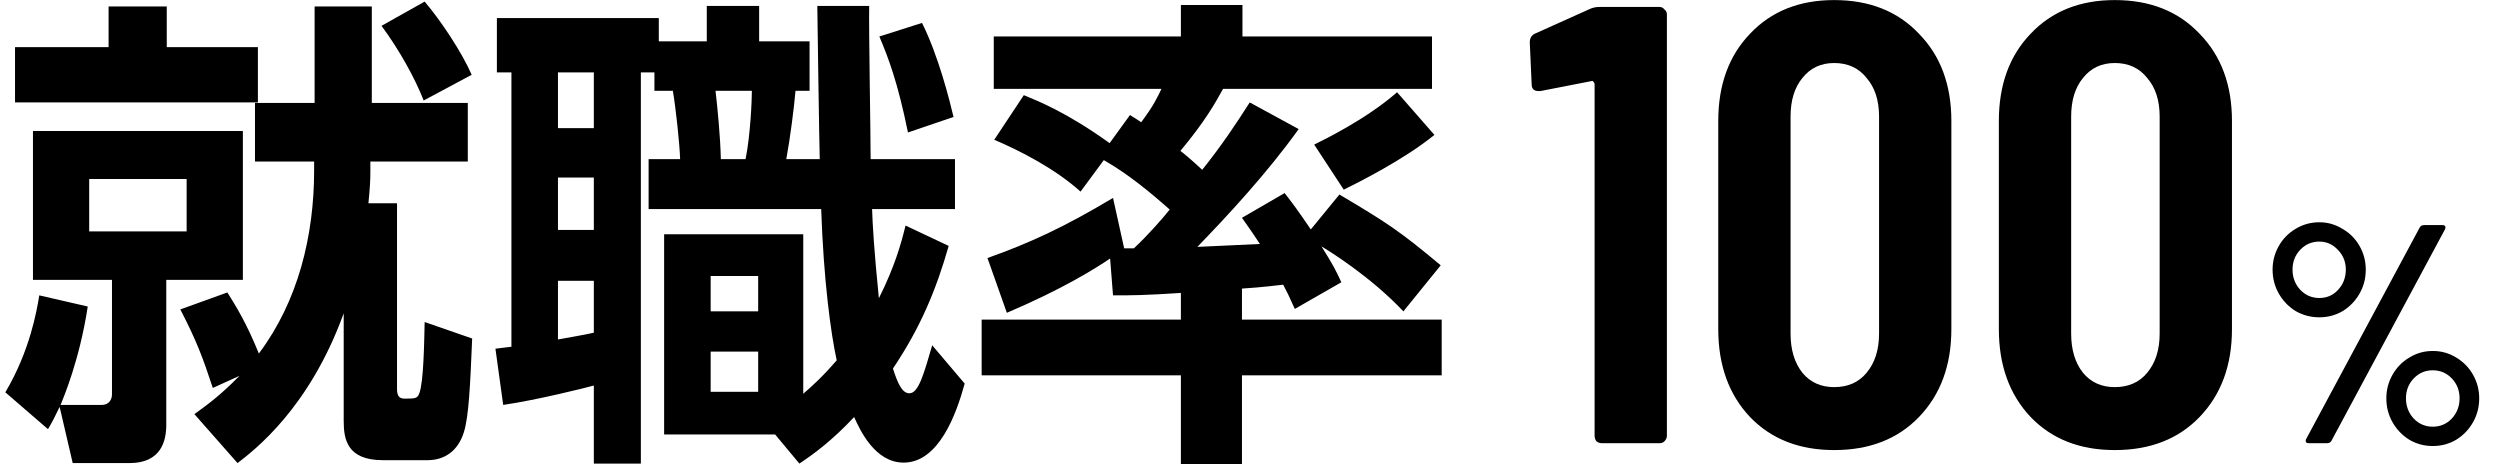 <svg width="361" height="67" viewBox="0 0 361 67" fill="none" xmlns="http://www.w3.org/2000/svg">
<path d="M53.48 23.33V24.8C53.48 26.13 53.41 27.18 53.2 29.35H57.33V56.16C57.33 57 57.54 57.56 58.38 57.56C59.92 57.56 60.27 57.56 60.55 56.79C61.18 55.11 61.25 49.44 61.32 46.5L68.18 48.88C67.9 55.67 67.69 60.15 66.99 62.39C66.15 65.12 64.19 66.45 61.74 66.45H55.3C50.12 66.45 49.63 63.44 49.63 60.78V45.24C44.66 58.96 36.75 64.98 34.3 66.87L28.07 59.8C29.82 58.54 31.85 57.07 34.58 54.27L30.73 56.02C29.26 51.54 28.35 49.16 26.04 44.68L32.83 42.23C34.02 44.12 35.56 46.57 37.38 51.05C43.05 43.49 45.36 34.04 45.36 24.59V23.33H36.82V14.86H45.43V0.93H53.69V14.86H67.55V23.33H53.48ZM5.67 42.65L12.67 44.26C11.48 52.1 9.1 57.56 8.75 58.47H14.7C15.54 58.47 16.17 57.91 16.17 56.93V40.41H4.76V18.92H35.07V40.41H24.01V61.34C24.01 63.72 23.24 66.87 18.69 66.87H10.5L8.61 58.75C7.91 60.22 7.63 60.78 6.93 61.97L0.77 56.65C4.34 50.63 5.32 44.82 5.67 42.65ZM26.95 25.85H12.88V33.41H26.95V25.85ZM2.17 14.79V6.81H15.68V0.93H24.08V6.81H37.24V14.79H2.17ZM55.09 3.73L61.32 0.23C63.7 3.03 66.71 7.58 68.11 10.8L61.18 14.51C59.92 11.29 57.68 7.23 55.09 3.73ZM72.66 58.47L71.54 50.35C71.89 50.28 73.5 50.14 73.85 50.07V10.45H71.75V2.61H95.13V5.97H102.06V0.86H109.62V5.97H116.9V13.11H114.87C114.66 15.56 114.1 19.97 113.54 22.98H118.37C118.3 21.02 118.02 1.14 118.02 0.86H125.51C125.44 4.01 125.72 19.48 125.72 22.98H137.9V30.19H125.93C126 32.43 126.21 36.07 126.91 43.07C129.22 38.45 130.13 35.16 130.76 32.57L136.99 35.51C135.17 41.88 132.93 47.27 128.94 53.22C129.64 55.39 130.27 56.79 131.32 56.79C132.65 56.79 133.42 53.92 134.61 49.86L139.3 55.39C138.11 59.73 135.59 66.8 130.48 66.8C126.35 66.8 124.18 62.11 123.34 60.22C120.12 63.65 117.53 65.54 115.43 66.94L111.93 62.74H95.9V33.83H115.99V56.86C117.11 55.88 118.58 54.62 120.82 52.03C119.98 48.18 118.93 40.55 118.58 30.19H93.66V22.98H98.21C98.14 20.74 97.58 15.56 97.16 13.11H94.5V10.45H92.54V66.94H85.75V55.67C84.49 56.02 77.49 57.77 72.66 58.47ZM85.75 25.64H80.57V33.2H85.75V25.64ZM85.75 48.04V40.55H80.57V49.02C82.46 48.67 84.21 48.39 85.75 48.04ZM85.75 10.45H80.57V18.5H85.75V10.45ZM109.48 39.85H102.62V44.96H109.48V39.85ZM109.48 50.77H102.62V56.58H109.48V50.77ZM108.57 13.11H103.32C103.6 15.49 104.02 19.76 104.09 22.98H107.66C108.36 19.55 108.57 14.44 108.57 13.11ZM126.98 5.27L133.14 3.31C135.52 8.07 137.13 14.51 137.69 16.89L131.11 19.13C129.64 11.92 128.31 8.42 126.98 5.27ZM170.52 46.15V42.3C165.13 42.65 163.45 42.65 160.72 42.65L160.3 37.33C158.13 38.8 153.44 41.74 145.39 45.17L142.59 37.26C148.68 35.09 153.58 32.85 160.72 28.58L162.33 35.86H163.73C165.69 34.04 167.72 31.73 168.91 30.26C165.9 27.6 162.82 25.08 159.39 23.12L156.03 27.67C152.39 24.38 147.35 21.79 143.57 20.18L147.84 13.74C149.87 14.58 154 16.19 160.23 20.67L163.17 16.61C164.15 17.24 164.43 17.38 164.78 17.66C166.67 15.14 167.09 14.09 167.72 12.83H143.5V5.27H170.52V0.72H179.41V5.27H206.78V12.83H176.61C175.42 15 173.95 17.59 170.45 21.79C171.08 22.28 171.71 22.77 173.6 24.52C176.4 21.02 178.5 17.87 180.46 14.79L187.53 18.64C182.91 25.08 177.17 31.24 172.9 35.65C175.91 35.51 178.92 35.37 181.93 35.23C181.16 34.04 180.67 33.34 179.34 31.45L185.5 27.88C186.9 29.7 187.18 30.05 189.28 33.13L193.41 28.09C200.27 32.15 202.09 33.34 208.04 38.31L202.65 44.96C197.82 39.85 191.87 36.21 190.82 35.58C192.5 38.24 192.92 39.08 193.69 40.76L186.97 44.61C186.13 42.72 185.78 42.02 185.29 41.11C183.96 41.25 182.56 41.46 179.34 41.67V46.15H208.18V54.2H179.34V67.01H170.52V54.2H141.75V46.15H170.52ZM201.74 13.32L207.13 19.48C202.65 23.12 196 26.41 194.04 27.39L189.77 20.88C191.17 20.18 197.26 17.24 201.74 13.32Z" fill="black"/>
<path d="M229.63 1.27C230.05 1.09 230.5 1 230.98 1H239.62C239.92 1 240.16 1.12 240.34 1.36C240.58 1.54 240.7 1.78 240.7 2.08V62.92C240.7 63.22 240.58 63.49 240.34 63.73C240.16 63.91 239.92 64 239.62 64H231.34C231.04 64 230.77 63.91 230.53 63.73C230.35 63.49 230.26 63.22 230.26 62.92V12.16C230.26 12.04 230.2 11.92 230.08 11.8C230.02 11.68 229.93 11.65 229.81 11.71L222.43 13.15H222.16C221.5 13.15 221.17 12.82 221.17 12.16L220.9 6.13C220.9 5.53 221.14 5.11 221.62 4.87L229.63 1.27ZM264.857 64.99C259.817 64.99 255.767 63.4 252.707 60.22C249.647 56.98 248.117 52.75 248.117 47.53V17.47C248.117 12.25 249.647 8.05 252.707 4.87C255.767 1.63 259.817 0.01 264.857 0.01C269.957 0.01 274.037 1.63 277.097 4.87C280.217 8.05 281.777 12.25 281.777 17.47V47.53C281.777 52.75 280.217 56.98 277.097 60.22C274.037 63.4 269.957 64.99 264.857 64.99ZM264.857 55.9C266.837 55.9 268.397 55.21 269.537 53.83C270.737 52.39 271.337 50.5 271.337 48.16V16.84C271.337 14.5 270.737 12.64 269.537 11.26C268.397 9.82 266.837 9.1 264.857 9.1C262.937 9.1 261.407 9.82 260.267 11.26C259.127 12.64 258.557 14.5 258.557 16.84V48.16C258.557 50.5 259.127 52.39 260.267 53.83C261.407 55.21 262.937 55.9 264.857 55.9ZM305.375 64.99C300.335 64.99 296.285 63.4 293.225 60.22C290.165 56.98 288.635 52.75 288.635 47.53V17.47C288.635 12.25 290.165 8.05 293.225 4.87C296.285 1.63 300.335 0.01 305.375 0.01C310.475 0.01 314.555 1.63 317.615 4.87C320.735 8.05 322.295 12.25 322.295 17.47V47.53C322.295 52.75 320.735 56.98 317.615 60.22C314.555 63.4 310.475 64.99 305.375 64.99ZM305.375 55.9C307.355 55.9 308.915 55.21 310.055 53.83C311.255 52.39 311.855 50.5 311.855 48.16V16.84C311.855 14.5 311.255 12.64 310.055 11.26C308.915 9.82 307.355 9.1 305.375 9.1C303.455 9.1 301.925 9.82 300.785 11.26C299.645 12.64 299.075 14.5 299.075 16.84V48.16C299.075 50.5 299.645 52.39 300.785 53.83C301.925 55.21 303.455 55.9 305.375 55.9ZM334.912 45.82C333.682 45.82 332.542 45.52 331.492 44.92C330.472 44.29 329.662 43.45 329.062 42.4C328.462 41.35 328.162 40.195 328.162 38.935C328.162 37.705 328.462 36.565 329.062 35.515C329.662 34.465 330.472 33.64 331.492 33.04C332.542 32.41 333.682 32.095 334.912 32.095C336.112 32.095 337.222 32.41 338.242 33.04C339.292 33.64 340.117 34.465 340.717 35.515C341.317 36.565 341.617 37.705 341.617 38.935C341.617 40.195 341.317 41.35 340.717 42.4C340.117 43.45 339.307 44.29 338.287 44.92C337.267 45.52 336.142 45.82 334.912 45.82ZM333.382 64C333.172 64 333.037 63.94 332.977 63.82C332.917 63.7 332.932 63.55 333.022 63.37L349.402 32.86C349.522 32.62 349.747 32.5 350.077 32.5H352.687C352.897 32.5 353.032 32.56 353.092 32.68C353.152 32.8 353.137 32.95 353.047 33.13L336.667 63.64C336.547 63.88 336.322 64 335.992 64H333.382ZM334.912 43.03C335.992 43.03 336.892 42.64 337.612 41.86C338.362 41.05 338.737 40.075 338.737 38.935C338.737 37.825 338.362 36.88 337.612 36.1C336.862 35.29 335.962 34.885 334.912 34.885C333.832 34.885 332.917 35.275 332.167 36.055C331.417 36.835 331.042 37.795 331.042 38.935C331.042 40.075 331.417 41.05 332.167 41.86C332.917 42.64 333.832 43.03 334.912 43.03ZM351.292 64.405C350.062 64.405 348.937 64.105 347.917 63.505C346.897 62.875 346.087 62.035 345.487 60.985C344.887 59.935 344.587 58.78 344.587 57.52C344.587 56.29 344.887 55.15 345.487 54.1C346.087 53.05 346.897 52.225 347.917 51.625C348.937 50.995 350.062 50.68 351.292 50.68C352.522 50.68 353.647 50.995 354.667 51.625C355.687 52.225 356.497 53.05 357.097 54.1C357.697 55.15 357.997 56.29 357.997 57.52C357.997 58.78 357.697 59.935 357.097 60.985C356.497 62.035 355.687 62.875 354.667 63.505C353.647 64.105 352.522 64.405 351.292 64.405ZM351.292 61.615C352.372 61.615 353.287 61.225 354.037 60.445C354.787 59.635 355.162 58.66 355.162 57.52C355.162 56.38 354.787 55.42 354.037 54.64C353.287 53.86 352.372 53.47 351.292 53.47C350.212 53.47 349.297 53.86 348.547 54.64C347.797 55.42 347.422 56.38 347.422 57.52C347.422 58.66 347.797 59.635 348.547 60.445C349.297 61.225 350.212 61.615 351.292 61.615Z" fill="black"/>
</svg>
